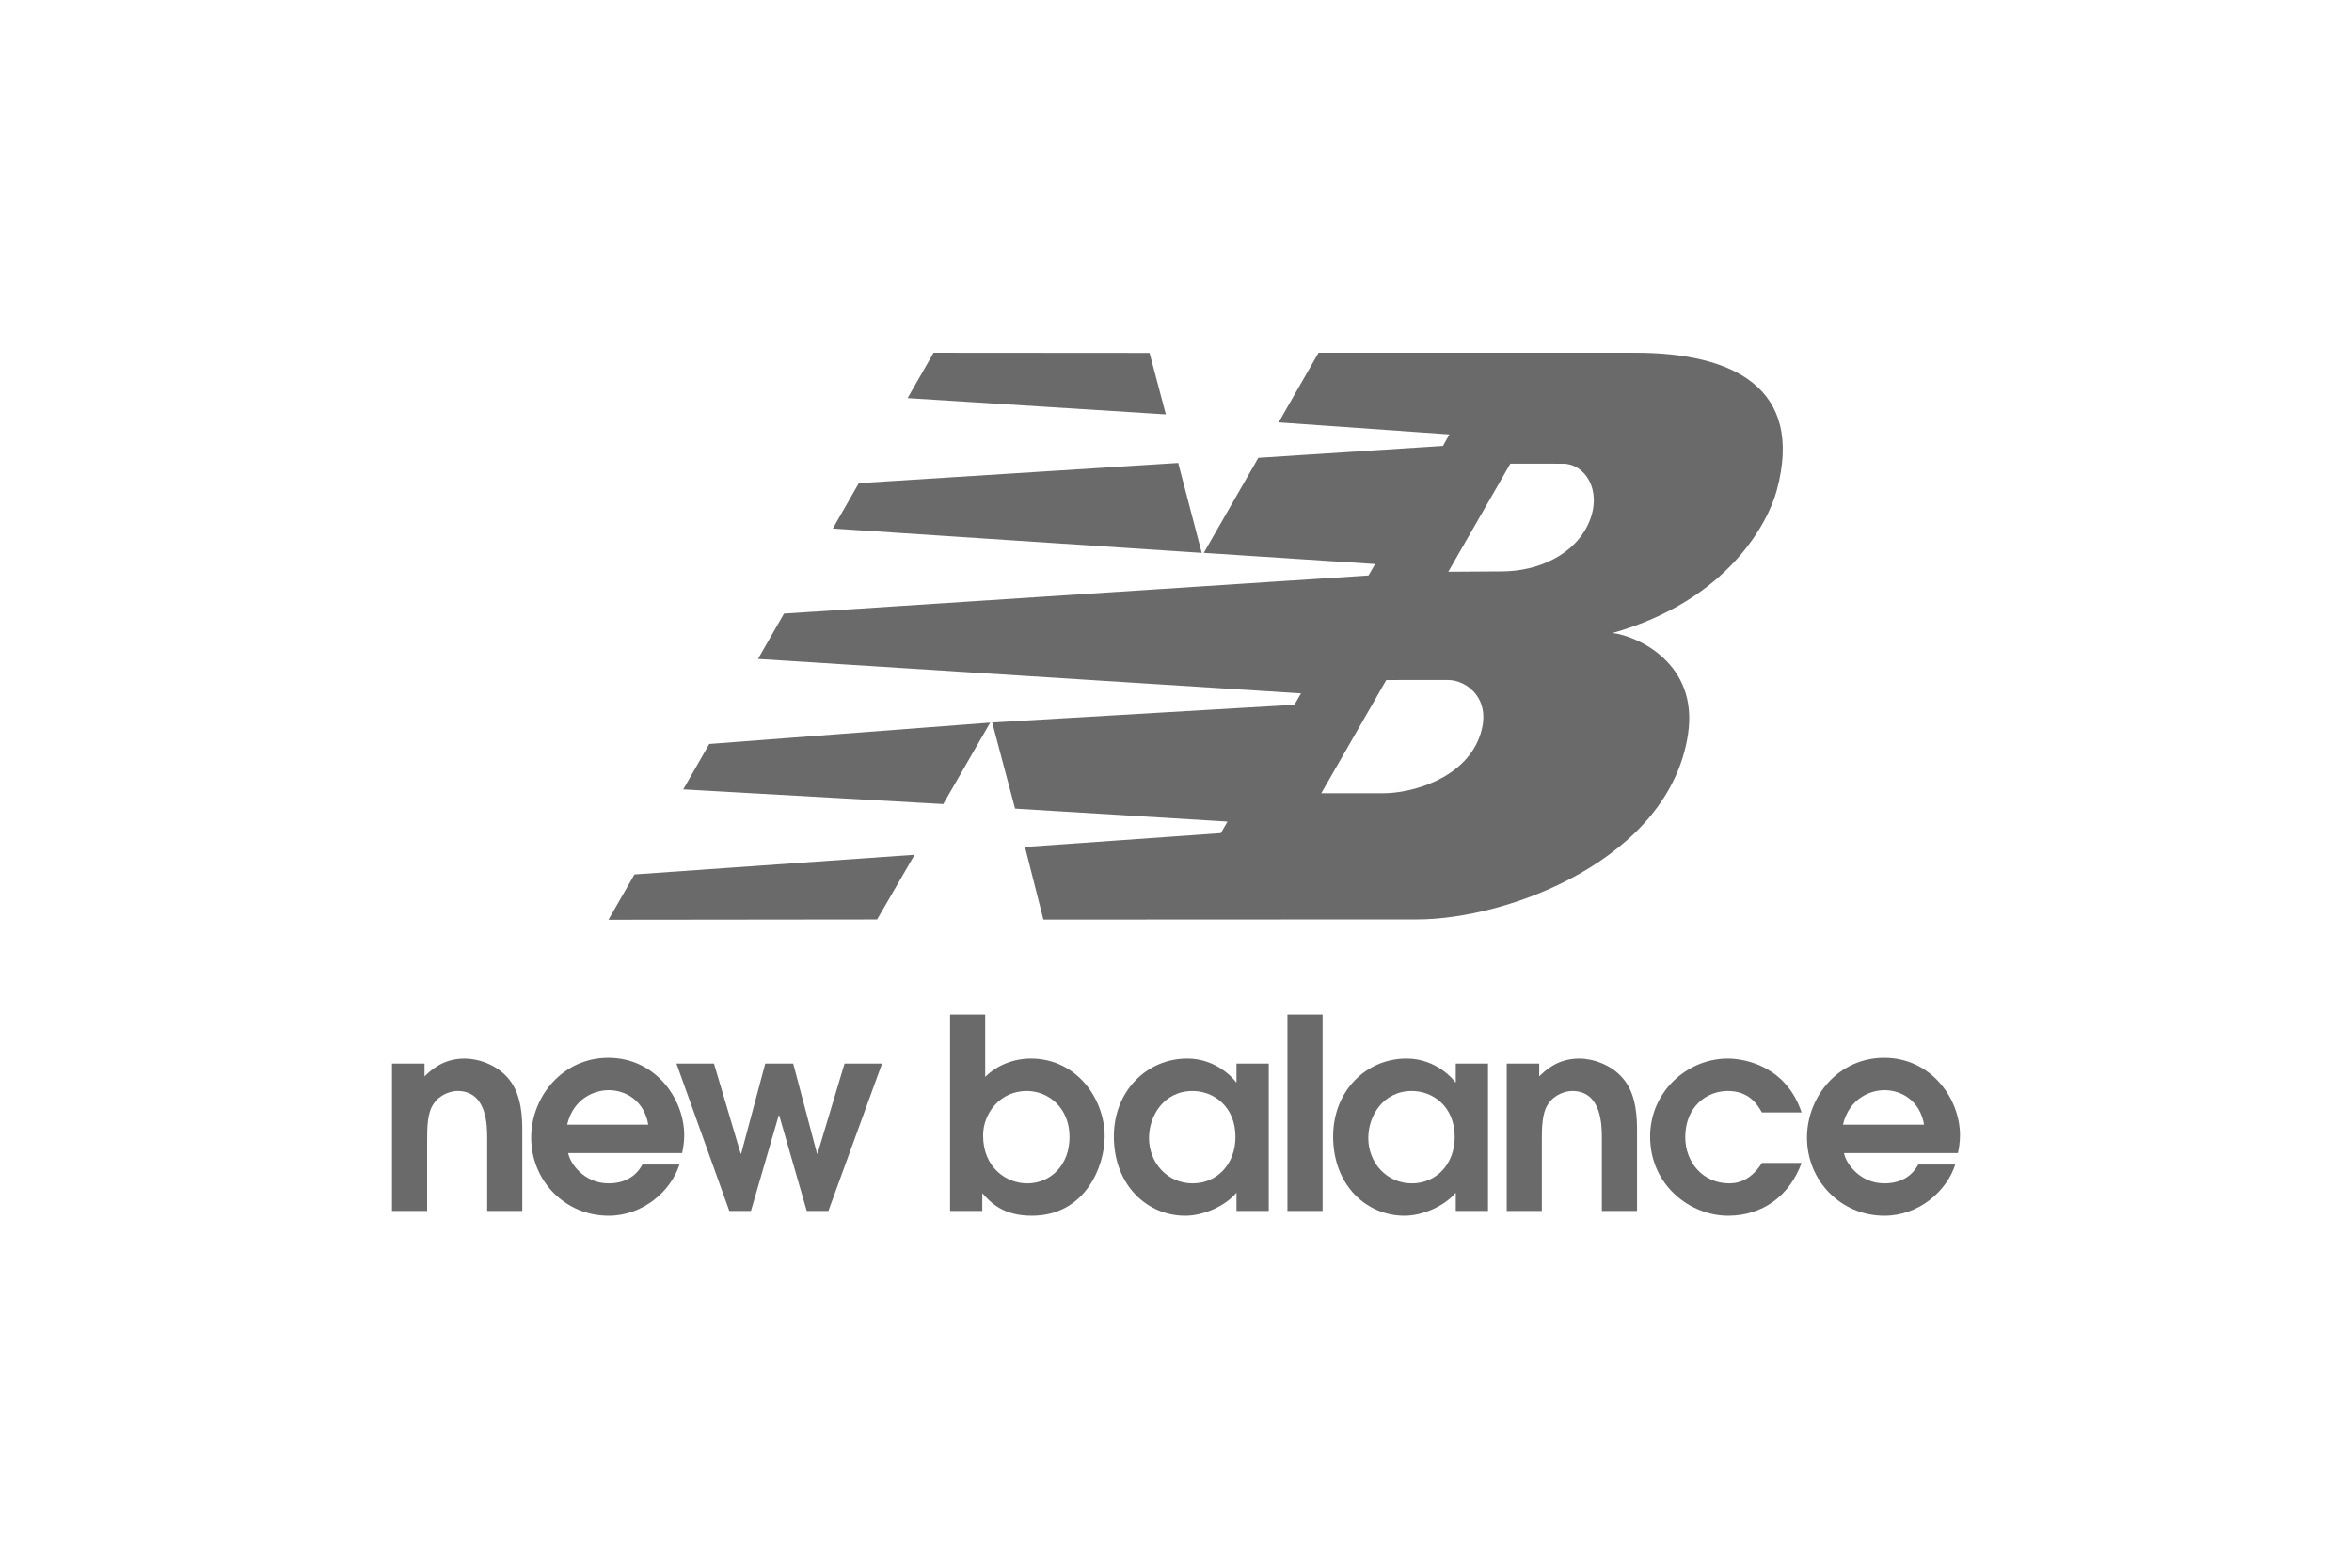 <?xml version="1.0" encoding="UTF-8"?> <svg xmlns="http://www.w3.org/2000/svg" width="300" height="200" viewBox="0 0 300 200" fill="none"><path fill-rule="evenodd" clip-rule="evenodd" d="M50 154.488H54.482V145.548C54.482 143.956 54.482 141.992 55.294 140.842C56.102 139.591 57.552 139.184 58.362 139.184C62.138 139.184 62.138 143.656 62.138 145.209V154.488H66.618V144.331C66.618 142.871 66.618 139.726 64.901 137.661C63.353 135.763 60.889 135.047 59.273 135.047C56.439 135.047 54.889 136.611 54.148 137.322V135.691H50V154.488Z" fill="#6A6A6A"></path><path fill-rule="evenodd" clip-rule="evenodd" d="M87.003 147.106C87.132 146.499 87.272 145.719 87.272 144.84C87.272 140.103 83.529 134.946 77.595 134.946C71.829 134.946 67.752 139.828 67.752 145.143C67.752 150.626 72.068 155.1 77.63 155.1C82.012 155.1 85.583 151.954 86.664 148.566H81.941C81.101 150.124 79.62 150.967 77.63 150.967C74.428 150.967 72.674 148.327 72.471 147.106L87.003 147.106ZM72.336 143.483C73.178 139.994 75.978 139.08 77.63 139.08C79.856 139.08 82.18 140.468 82.686 143.483H72.336Z" fill="#6A6A6A"></path><path fill-rule="evenodd" clip-rule="evenodd" d="M93.024 154.488H95.783L99.325 142.299H99.39L102.9 154.488H105.663L112.505 135.691H107.72L104.277 147.173H104.212L101.174 135.691H97.606L94.538 147.173H94.471L91.067 135.691H86.28L93.024 154.488Z" fill="#6A6A6A"></path><path fill-rule="evenodd" clip-rule="evenodd" d="M121.183 154.488H125.293V152.22C126.402 153.475 127.993 155.099 131.6 155.099C138.44 155.099 140.902 148.768 140.902 145.005C140.902 140.032 137.195 135.047 131.498 135.047C129.406 135.047 127.214 135.83 125.663 137.389V129.429H121.183V154.488ZM125.393 144.839C125.393 142.096 127.517 139.184 130.955 139.184C133.789 139.184 136.42 141.381 136.42 145.044C136.42 148.696 133.958 150.969 131.024 150.969C128.396 150.969 125.393 149.005 125.393 144.839Z" fill="#6A6A6A"></path><path fill-rule="evenodd" clip-rule="evenodd" d="M161.831 135.692H157.715V138.069H157.648C157.511 137.795 155.251 135.046 151.447 135.046C146.257 135.046 142.073 139.213 142.073 144.975C142.073 151.237 146.357 155.1 151.178 155.1C153.534 155.1 156.301 153.843 157.715 152.159V154.489H161.831L161.831 135.692ZM157.585 145.044C157.585 148.531 155.221 150.968 152.118 150.968C148.918 150.968 146.556 148.359 146.556 145.177C146.556 142.367 148.443 139.185 152.118 139.185C154.783 139.185 157.585 141.147 157.585 145.044Z" fill="#6A6A6A"></path><path fill-rule="evenodd" clip-rule="evenodd" d="M164.214 154.489H168.697V129.43H164.214V154.489Z" fill="#6A6A6A"></path><path fill-rule="evenodd" clip-rule="evenodd" d="M189.798 135.692H185.685V138.069H185.616C185.48 137.795 183.22 135.046 179.415 135.046C174.219 135.046 170.042 139.213 170.042 144.975C170.042 151.237 174.325 155.1 179.145 155.1C181.502 155.1 184.266 153.843 185.686 152.159V154.489H189.798L189.798 135.692ZM185.549 145.044C185.549 148.531 183.191 150.968 180.088 150.968C176.884 150.968 174.526 148.359 174.526 145.177C174.526 142.367 176.414 139.185 180.088 139.185C182.752 139.185 185.549 141.147 185.549 145.044Z" fill="#6A6A6A"></path><path fill-rule="evenodd" clip-rule="evenodd" d="M192.184 154.488H196.664V145.548C196.664 143.956 196.664 141.992 197.476 140.842C198.283 139.591 199.738 139.184 200.544 139.184C204.318 139.184 204.318 143.656 204.318 145.209V154.488H208.805V144.331C208.805 142.871 208.805 139.726 207.081 137.661C205.53 135.763 203.072 135.047 201.453 135.047C198.619 135.047 197.072 136.611 196.328 137.322V135.691H192.184V154.488Z" fill="#6A6A6A"></path><path fill-rule="evenodd" clip-rule="evenodd" d="M224.733 148.36C223.55 150.257 222.072 150.968 220.589 150.968C217.213 150.968 214.957 148.293 214.957 145.076C214.957 141.215 217.655 139.184 220.383 139.184C223.148 139.184 224.196 140.978 224.733 141.924H229.793C227.871 136.132 222.741 135.047 220.383 135.047C215.225 135.047 210.474 139.253 210.474 145.004C210.474 151.238 215.627 155.099 220.42 155.099C224.802 155.099 228.27 152.558 229.793 148.36H224.733Z" fill="#6A6A6A"></path><path fill-rule="evenodd" clip-rule="evenodd" d="M249.733 147.106C249.866 146.499 250 145.719 250 144.84C250 140.103 246.261 134.946 240.327 134.946C234.561 134.946 230.482 139.828 230.482 145.143C230.482 150.626 234.797 155.1 240.361 155.1C244.741 155.1 248.318 151.954 249.393 148.566H244.676C243.831 150.124 242.352 150.967 240.361 150.967C237.156 150.967 235.404 148.327 235.207 147.106L249.733 147.106ZM235.068 143.483C235.913 139.994 238.708 139.08 240.361 139.08C242.588 139.08 244.912 140.468 245.417 143.483H235.068Z" fill="#6A6A6A"></path><path fill-rule="evenodd" clip-rule="evenodd" d="M126.302 92.186L120.311 102.58L87.146 100.706L90.466 94.916L126.302 92.186ZM150.278 59.063L153.283 70.535L106.223 67.429L109.542 61.641L150.278 59.063ZM119.08 45.002L146.626 45.022L148.705 52.867L115.766 50.79L119.08 45.002ZM116.659 109.045L111.875 117.306L77.607 117.343L80.926 111.557L116.659 109.045ZM176.823 86.757L168.528 101.201H176.428C180.088 101.201 186.648 99.366 188.666 94.129C190.536 89.263 187.1 86.751 184.701 86.751L176.823 86.757ZM184.733 72.941L191.623 72.898C196.21 72.873 200.993 70.766 202.743 66.49C204.357 62.523 202.187 59.145 199.312 59.157L192.648 59.149L184.733 72.941ZM153.541 70.535L175.399 71.96L174.554 73.417L100 78.28L96.681 84.065L165.944 88.456L165.105 89.911L126.553 92.171L129.473 103.159L156.567 104.816L155.718 106.284L130.738 108.054L133.088 117.322L180.782 117.3C192.267 117.296 212.914 109.671 215.311 93.651C216.66 84.617 208.831 81.133 205.687 80.756C220.496 76.564 225.547 66.558 226.621 62.583C230.193 49.462 221.004 45 208.58 45L168.182 45.002L163.088 53.888L184.872 55.419L184.05 56.891L160.5 58.409L153.541 70.535Z" fill="#6A6A6A"></path></svg> 